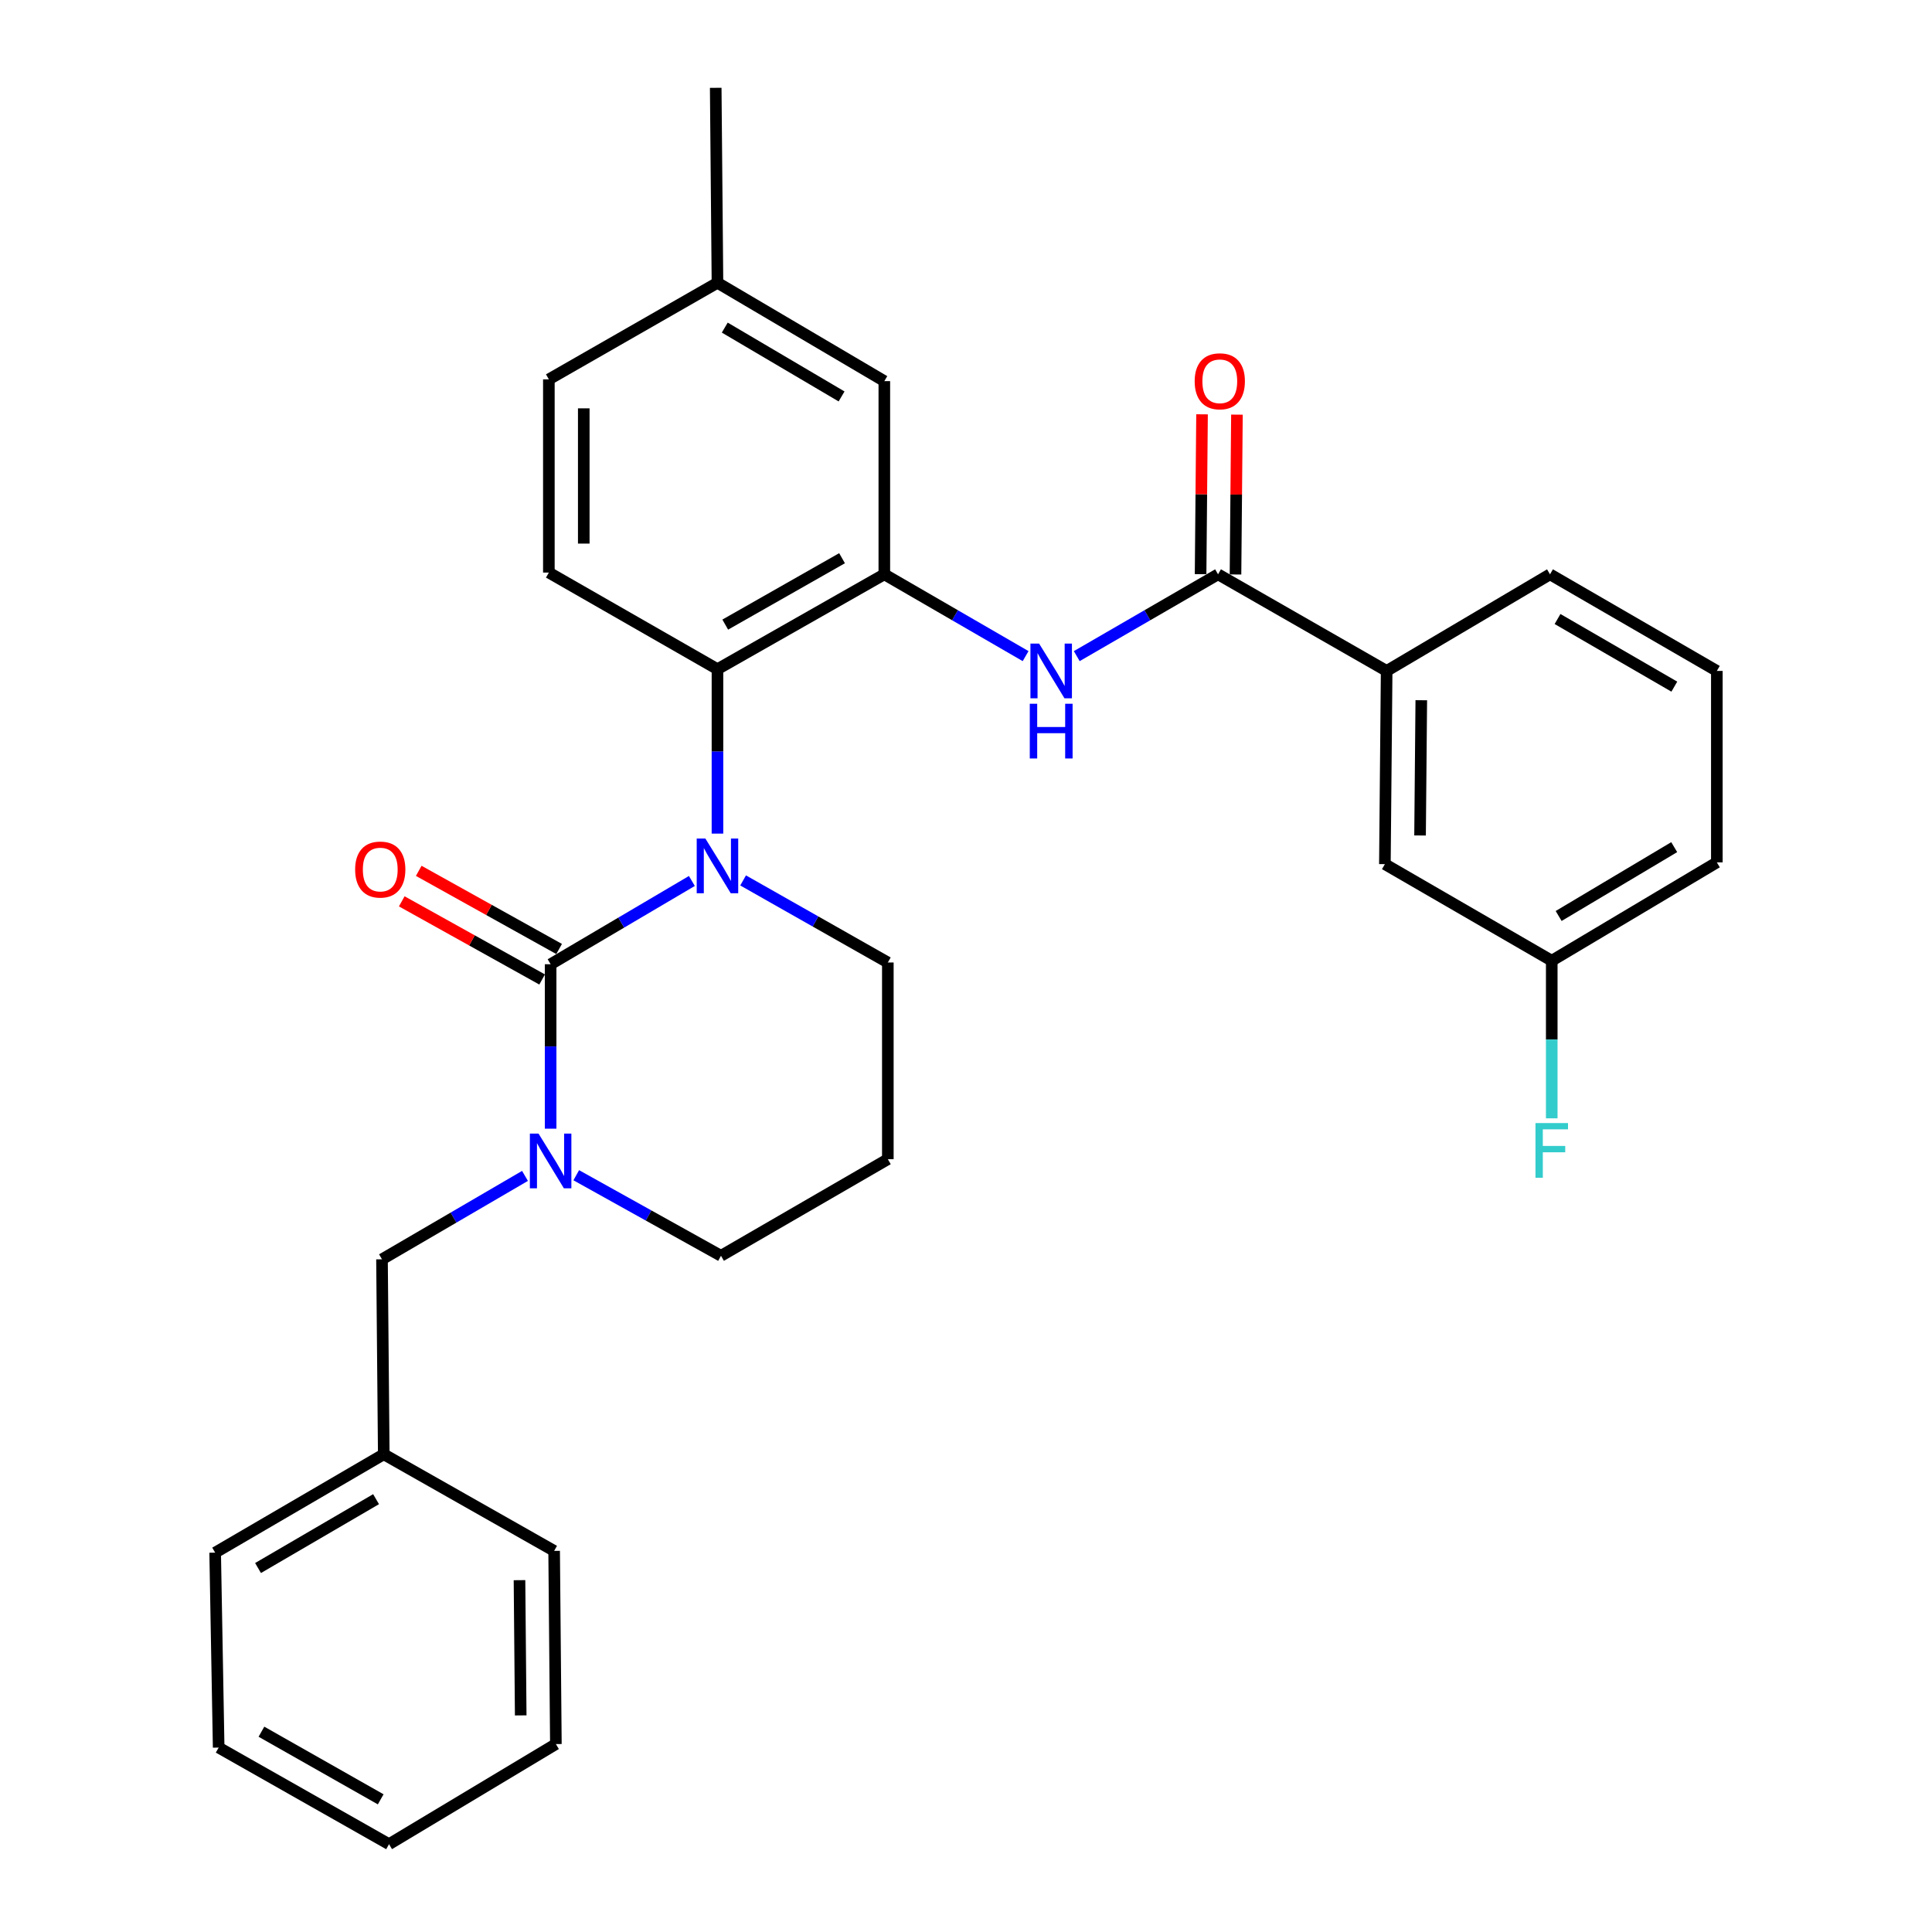 <?xml version='1.0' encoding='iso-8859-1'?>
<svg version='1.1' baseProfile='full'
              xmlns='http://www.w3.org/2000/svg'
                      xmlns:rdkit='http://www.rdkit.org/xml'
                      xmlns:xlink='http://www.w3.org/1999/xlink'
                  xml:space='preserve'
width='1000px' height='1000px' viewBox='0 0 1000 1000'>
<!-- END OF HEADER -->
<rect style='opacity:1.0;fill:#FFFFFF;stroke:none' width='1000' height='1000' x='0' y='0'> </rect>
<path class='bond-0' d='M 717.728,347.27 L 716.814,447.277' style='fill:none;fill-rule:evenodd;stroke:#000000;stroke-width:6px;stroke-linecap:butt;stroke-linejoin:miter;stroke-opacity:1' />
<path class='bond-0' d='M 735.656,362.436 L 735.017,432.441' style='fill:none;fill-rule:evenodd;stroke:#000000;stroke-width:6px;stroke-linecap:butt;stroke-linejoin:miter;stroke-opacity:1' />
<path class='bond-1' d='M 717.728,347.27 L 802.278,297.267' style='fill:none;fill-rule:evenodd;stroke:#000000;stroke-width:6px;stroke-linecap:butt;stroke-linejoin:miter;stroke-opacity:1' />
<path class='bond-2' d='M 717.728,347.27 L 630.458,297.267' style='fill:none;fill-rule:evenodd;stroke:#000000;stroke-width:6px;stroke-linecap:butt;stroke-linejoin:miter;stroke-opacity:1' />
<path class='bond-3' d='M 557.326,339.608 L 593.892,318.438' style='fill:none;fill-rule:evenodd;stroke:#0000FF;stroke-width:6px;stroke-linecap:butt;stroke-linejoin:miter;stroke-opacity:1' />
<path class='bond-3' d='M 593.892,318.438 L 630.458,297.267' style='fill:none;fill-rule:evenodd;stroke:#000000;stroke-width:6px;stroke-linecap:butt;stroke-linejoin:miter;stroke-opacity:1' />
<path class='bond-4' d='M 530.857,339.608 L 494.291,318.438' style='fill:none;fill-rule:evenodd;stroke:#0000FF;stroke-width:6px;stroke-linecap:butt;stroke-linejoin:miter;stroke-opacity:1' />
<path class='bond-4' d='M 494.291,318.438 L 457.725,297.267' style='fill:none;fill-rule:evenodd;stroke:#000000;stroke-width:6px;stroke-linecap:butt;stroke-linejoin:miter;stroke-opacity:1' />
<path class='bond-5' d='M 639.491,297.349 L 639.864,255.981' style='fill:none;fill-rule:evenodd;stroke:#000000;stroke-width:6px;stroke-linecap:butt;stroke-linejoin:miter;stroke-opacity:1' />
<path class='bond-5' d='M 639.864,255.981 L 640.238,214.612' style='fill:none;fill-rule:evenodd;stroke:#FF0000;stroke-width:6px;stroke-linecap:butt;stroke-linejoin:miter;stroke-opacity:1' />
<path class='bond-5' d='M 621.425,297.186 L 621.799,255.817' style='fill:none;fill-rule:evenodd;stroke:#000000;stroke-width:6px;stroke-linecap:butt;stroke-linejoin:miter;stroke-opacity:1' />
<path class='bond-5' d='M 621.799,255.817 L 622.173,214.449' style='fill:none;fill-rule:evenodd;stroke:#FF0000;stroke-width:6px;stroke-linecap:butt;stroke-linejoin:miter;stroke-opacity:1' />
<path class='bond-6' d='M 716.814,447.277 L 803.181,497.27' style='fill:none;fill-rule:evenodd;stroke:#000000;stroke-width:6px;stroke-linecap:butt;stroke-linejoin:miter;stroke-opacity:1' />
<path class='bond-7' d='M 285.002,499.087 L 285.002,541.645' style='fill:none;fill-rule:evenodd;stroke:#000000;stroke-width:6px;stroke-linecap:butt;stroke-linejoin:miter;stroke-opacity:1' />
<path class='bond-7' d='M 285.002,541.645 L 285.002,584.204' style='fill:none;fill-rule:evenodd;stroke:#0000FF;stroke-width:6px;stroke-linecap:butt;stroke-linejoin:miter;stroke-opacity:1' />
<path class='bond-8' d='M 285.002,499.087 L 321.557,477.538' style='fill:none;fill-rule:evenodd;stroke:#000000;stroke-width:6px;stroke-linecap:butt;stroke-linejoin:miter;stroke-opacity:1' />
<path class='bond-8' d='M 321.557,477.538 L 358.113,455.989' style='fill:none;fill-rule:evenodd;stroke:#0000FF;stroke-width:6px;stroke-linecap:butt;stroke-linejoin:miter;stroke-opacity:1' />
<path class='bond-9' d='M 289.396,491.194 L 253.066,470.97' style='fill:none;fill-rule:evenodd;stroke:#000000;stroke-width:6px;stroke-linecap:butt;stroke-linejoin:miter;stroke-opacity:1' />
<path class='bond-9' d='M 253.066,470.97 L 216.736,450.746' style='fill:none;fill-rule:evenodd;stroke:#FF0000;stroke-width:6px;stroke-linecap:butt;stroke-linejoin:miter;stroke-opacity:1' />
<path class='bond-9' d='M 280.609,506.979 L 244.279,486.755' style='fill:none;fill-rule:evenodd;stroke:#000000;stroke-width:6px;stroke-linecap:butt;stroke-linejoin:miter;stroke-opacity:1' />
<path class='bond-9' d='M 244.279,486.755 L 207.949,466.531' style='fill:none;fill-rule:evenodd;stroke:#FF0000;stroke-width:6px;stroke-linecap:butt;stroke-linejoin:miter;stroke-opacity:1' />
<path class='bond-10' d='M 298.265,608.293 L 335.725,629.146' style='fill:none;fill-rule:evenodd;stroke:#0000FF;stroke-width:6px;stroke-linecap:butt;stroke-linejoin:miter;stroke-opacity:1' />
<path class='bond-10' d='M 335.725,629.146 L 373.185,650' style='fill:none;fill-rule:evenodd;stroke:#000000;stroke-width:6px;stroke-linecap:butt;stroke-linejoin:miter;stroke-opacity:1' />
<path class='bond-11' d='M 271.736,608.647 L 234.729,630.232' style='fill:none;fill-rule:evenodd;stroke:#0000FF;stroke-width:6px;stroke-linecap:butt;stroke-linejoin:miter;stroke-opacity:1' />
<path class='bond-11' d='M 234.729,630.232 L 197.722,651.816' style='fill:none;fill-rule:evenodd;stroke:#000000;stroke-width:6px;stroke-linecap:butt;stroke-linejoin:miter;stroke-opacity:1' />
<path class='bond-12' d='M 373.185,650 L 459.542,599.996' style='fill:none;fill-rule:evenodd;stroke:#000000;stroke-width:6px;stroke-linecap:butt;stroke-linejoin:miter;stroke-opacity:1' />
<path class='bond-13' d='M 459.542,599.996 L 459.542,498.183' style='fill:none;fill-rule:evenodd;stroke:#000000;stroke-width:6px;stroke-linecap:butt;stroke-linejoin:miter;stroke-opacity:1' />
<path class='bond-14' d='M 459.542,498.183 L 422.087,476.945' style='fill:none;fill-rule:evenodd;stroke:#000000;stroke-width:6px;stroke-linecap:butt;stroke-linejoin:miter;stroke-opacity:1' />
<path class='bond-14' d='M 422.087,476.945 L 384.633,455.707' style='fill:none;fill-rule:evenodd;stroke:#0000FF;stroke-width:6px;stroke-linecap:butt;stroke-linejoin:miter;stroke-opacity:1' />
<path class='bond-15' d='M 371.359,431.475 L 371.359,388.921' style='fill:none;fill-rule:evenodd;stroke:#0000FF;stroke-width:6px;stroke-linecap:butt;stroke-linejoin:miter;stroke-opacity:1' />
<path class='bond-15' d='M 371.359,388.921 L 371.359,346.367' style='fill:none;fill-rule:evenodd;stroke:#000000;stroke-width:6px;stroke-linecap:butt;stroke-linejoin:miter;stroke-opacity:1' />
<path class='bond-16' d='M 113.183,904.542 L 201.366,954.545' style='fill:none;fill-rule:evenodd;stroke:#000000;stroke-width:6px;stroke-linecap:butt;stroke-linejoin:miter;stroke-opacity:1' />
<path class='bond-16' d='M 135.321,896.327 L 197.05,931.329' style='fill:none;fill-rule:evenodd;stroke:#000000;stroke-width:6px;stroke-linecap:butt;stroke-linejoin:miter;stroke-opacity:1' />
<path class='bond-17' d='M 113.183,904.542 L 111.366,803.643' style='fill:none;fill-rule:evenodd;stroke:#000000;stroke-width:6px;stroke-linecap:butt;stroke-linejoin:miter;stroke-opacity:1' />
<path class='bond-18' d='M 201.366,954.545 L 287.722,902.726' style='fill:none;fill-rule:evenodd;stroke:#000000;stroke-width:6px;stroke-linecap:butt;stroke-linejoin:miter;stroke-opacity:1' />
<path class='bond-19' d='M 457.725,197.271 L 371.359,146.364' style='fill:none;fill-rule:evenodd;stroke:#000000;stroke-width:6px;stroke-linecap:butt;stroke-linejoin:miter;stroke-opacity:1' />
<path class='bond-19' d='M 435.596,205.199 L 375.14,169.564' style='fill:none;fill-rule:evenodd;stroke:#000000;stroke-width:6px;stroke-linecap:butt;stroke-linejoin:miter;stroke-opacity:1' />
<path class='bond-20' d='M 457.725,197.271 L 457.725,297.267' style='fill:none;fill-rule:evenodd;stroke:#000000;stroke-width:6px;stroke-linecap:butt;stroke-linejoin:miter;stroke-opacity:1' />
<path class='bond-21' d='M 371.359,146.364 L 284.089,196.357' style='fill:none;fill-rule:evenodd;stroke:#000000;stroke-width:6px;stroke-linecap:butt;stroke-linejoin:miter;stroke-opacity:1' />
<path class='bond-22' d='M 371.359,146.364 L 370.455,45.455' style='fill:none;fill-rule:evenodd;stroke:#000000;stroke-width:6px;stroke-linecap:butt;stroke-linejoin:miter;stroke-opacity:1' />
<path class='bond-23' d='M 284.089,196.357 L 284.089,296.364' style='fill:none;fill-rule:evenodd;stroke:#000000;stroke-width:6px;stroke-linecap:butt;stroke-linejoin:miter;stroke-opacity:1' />
<path class='bond-23' d='M 302.155,211.358 L 302.155,281.363' style='fill:none;fill-rule:evenodd;stroke:#000000;stroke-width:6px;stroke-linecap:butt;stroke-linejoin:miter;stroke-opacity:1' />
<path class='bond-24' d='M 284.089,296.364 L 371.359,346.367' style='fill:none;fill-rule:evenodd;stroke:#000000;stroke-width:6px;stroke-linecap:butt;stroke-linejoin:miter;stroke-opacity:1' />
<path class='bond-25' d='M 371.359,346.367 L 457.725,297.267' style='fill:none;fill-rule:evenodd;stroke:#000000;stroke-width:6px;stroke-linecap:butt;stroke-linejoin:miter;stroke-opacity:1' />
<path class='bond-25' d='M 375.385,323.297 L 435.841,288.927' style='fill:none;fill-rule:evenodd;stroke:#000000;stroke-width:6px;stroke-linecap:butt;stroke-linejoin:miter;stroke-opacity:1' />
<path class='bond-26' d='M 287.722,902.726 L 286.819,802.729' style='fill:none;fill-rule:evenodd;stroke:#000000;stroke-width:6px;stroke-linecap:butt;stroke-linejoin:miter;stroke-opacity:1' />
<path class='bond-26' d='M 269.521,887.889 L 268.889,817.892' style='fill:none;fill-rule:evenodd;stroke:#000000;stroke-width:6px;stroke-linecap:butt;stroke-linejoin:miter;stroke-opacity:1' />
<path class='bond-27' d='M 286.819,802.729 L 198.636,752.726' style='fill:none;fill-rule:evenodd;stroke:#000000;stroke-width:6px;stroke-linecap:butt;stroke-linejoin:miter;stroke-opacity:1' />
<path class='bond-28' d='M 198.636,752.726 L 111.366,803.643' style='fill:none;fill-rule:evenodd;stroke:#000000;stroke-width:6px;stroke-linecap:butt;stroke-linejoin:miter;stroke-opacity:1' />
<path class='bond-28' d='M 194.65,775.968 L 133.561,811.61' style='fill:none;fill-rule:evenodd;stroke:#000000;stroke-width:6px;stroke-linecap:butt;stroke-linejoin:miter;stroke-opacity:1' />
<path class='bond-29' d='M 198.636,752.726 L 197.722,651.816' style='fill:none;fill-rule:evenodd;stroke:#000000;stroke-width:6px;stroke-linecap:butt;stroke-linejoin:miter;stroke-opacity:1' />
<path class='bond-30' d='M 803.181,497.27 L 803.181,538.058' style='fill:none;fill-rule:evenodd;stroke:#000000;stroke-width:6px;stroke-linecap:butt;stroke-linejoin:miter;stroke-opacity:1' />
<path class='bond-30' d='M 803.181,538.058 L 803.181,578.845' style='fill:none;fill-rule:evenodd;stroke:#33CCCC;stroke-width:6px;stroke-linecap:butt;stroke-linejoin:miter;stroke-opacity:1' />
<path class='bond-31' d='M 803.181,497.27 L 888.634,446.363' style='fill:none;fill-rule:evenodd;stroke:#000000;stroke-width:6px;stroke-linecap:butt;stroke-linejoin:miter;stroke-opacity:1' />
<path class='bond-31' d='M 806.753,474.113 L 866.57,438.479' style='fill:none;fill-rule:evenodd;stroke:#000000;stroke-width:6px;stroke-linecap:butt;stroke-linejoin:miter;stroke-opacity:1' />
<path class='bond-32' d='M 802.278,297.267 L 888.634,347.27' style='fill:none;fill-rule:evenodd;stroke:#000000;stroke-width:6px;stroke-linecap:butt;stroke-linejoin:miter;stroke-opacity:1' />
<path class='bond-32' d='M 806.178,320.402 L 866.628,355.404' style='fill:none;fill-rule:evenodd;stroke:#000000;stroke-width:6px;stroke-linecap:butt;stroke-linejoin:miter;stroke-opacity:1' />
<path class='bond-33' d='M 888.634,347.27 L 888.634,446.363' style='fill:none;fill-rule:evenodd;stroke:#000000;stroke-width:6px;stroke-linecap:butt;stroke-linejoin:miter;stroke-opacity:1' />
<path  class='atom-1' d='M 537.832 333.11
L 547.112 348.11
Q 548.032 349.59, 549.512 352.27
Q 550.992 354.95, 551.072 355.11
L 551.072 333.11
L 554.832 333.11
L 554.832 361.43
L 550.952 361.43
L 540.992 345.03
Q 539.832 343.11, 538.592 340.91
Q 537.392 338.71, 537.032 338.03
L 537.032 361.43
L 533.352 361.43
L 533.352 333.11
L 537.832 333.11
' fill='#0000FF'/>
<path  class='atom-1' d='M 533.012 364.262
L 536.852 364.262
L 536.852 376.302
L 551.332 376.302
L 551.332 364.262
L 555.172 364.262
L 555.172 392.582
L 551.332 392.582
L 551.332 379.502
L 536.852 379.502
L 536.852 392.582
L 533.012 392.582
L 533.012 364.262
' fill='#0000FF'/>
<path  class='atom-3' d='M 618.361 197.351
Q 618.361 190.551, 621.721 186.751
Q 625.081 182.951, 631.361 182.951
Q 637.641 182.951, 641.001 186.751
Q 644.361 190.551, 644.361 197.351
Q 644.361 204.231, 640.961 208.151
Q 637.561 212.031, 631.361 212.031
Q 625.121 212.031, 621.721 208.151
Q 618.361 204.271, 618.361 197.351
M 631.361 208.831
Q 635.681 208.831, 638.001 205.951
Q 640.361 203.031, 640.361 197.351
Q 640.361 191.791, 638.001 188.991
Q 635.681 186.151, 631.361 186.151
Q 627.041 186.151, 624.681 188.951
Q 622.361 191.751, 622.361 197.351
Q 622.361 203.071, 624.681 205.951
Q 627.041 208.831, 631.361 208.831
' fill='#FF0000'/>
<path  class='atom-6' d='M 278.742 586.75
L 288.022 601.75
Q 288.942 603.23, 290.422 605.91
Q 291.902 608.59, 291.982 608.75
L 291.982 586.75
L 295.742 586.75
L 295.742 615.07
L 291.862 615.07
L 281.902 598.67
Q 280.742 596.75, 279.502 594.55
Q 278.302 592.35, 277.942 591.67
L 277.942 615.07
L 274.262 615.07
L 274.262 586.75
L 278.742 586.75
' fill='#0000FF'/>
<path  class='atom-10' d='M 365.099 434.02
L 374.379 449.02
Q 375.299 450.5, 376.779 453.18
Q 378.259 455.86, 378.339 456.02
L 378.339 434.02
L 382.099 434.02
L 382.099 462.34
L 378.219 462.34
L 368.259 445.94
Q 367.099 444.02, 365.859 441.82
Q 364.659 439.62, 364.299 438.94
L 364.299 462.34
L 360.619 462.34
L 360.619 434.02
L 365.099 434.02
' fill='#0000FF'/>
<path  class='atom-12' d='M 183.819 450.077
Q 183.819 443.277, 187.179 439.477
Q 190.539 435.677, 196.819 435.677
Q 203.099 435.677, 206.459 439.477
Q 209.819 443.277, 209.819 450.077
Q 209.819 456.957, 206.419 460.877
Q 203.019 464.757, 196.819 464.757
Q 190.579 464.757, 187.179 460.877
Q 183.819 456.997, 183.819 450.077
M 196.819 461.557
Q 201.139 461.557, 203.459 458.677
Q 205.819 455.757, 205.819 450.077
Q 205.819 444.517, 203.459 441.717
Q 201.139 438.877, 196.819 438.877
Q 192.499 438.877, 190.139 441.677
Q 187.819 444.477, 187.819 450.077
Q 187.819 455.797, 190.139 458.677
Q 192.499 461.557, 196.819 461.557
' fill='#FF0000'/>
<path  class='atom-27' d='M 794.761 581.3
L 811.601 581.3
L 811.601 584.54
L 798.561 584.54
L 798.561 593.14
L 810.161 593.14
L 810.161 596.42
L 798.561 596.42
L 798.561 609.62
L 794.761 609.62
L 794.761 581.3
' fill='#33CCCC'/>
</svg>
